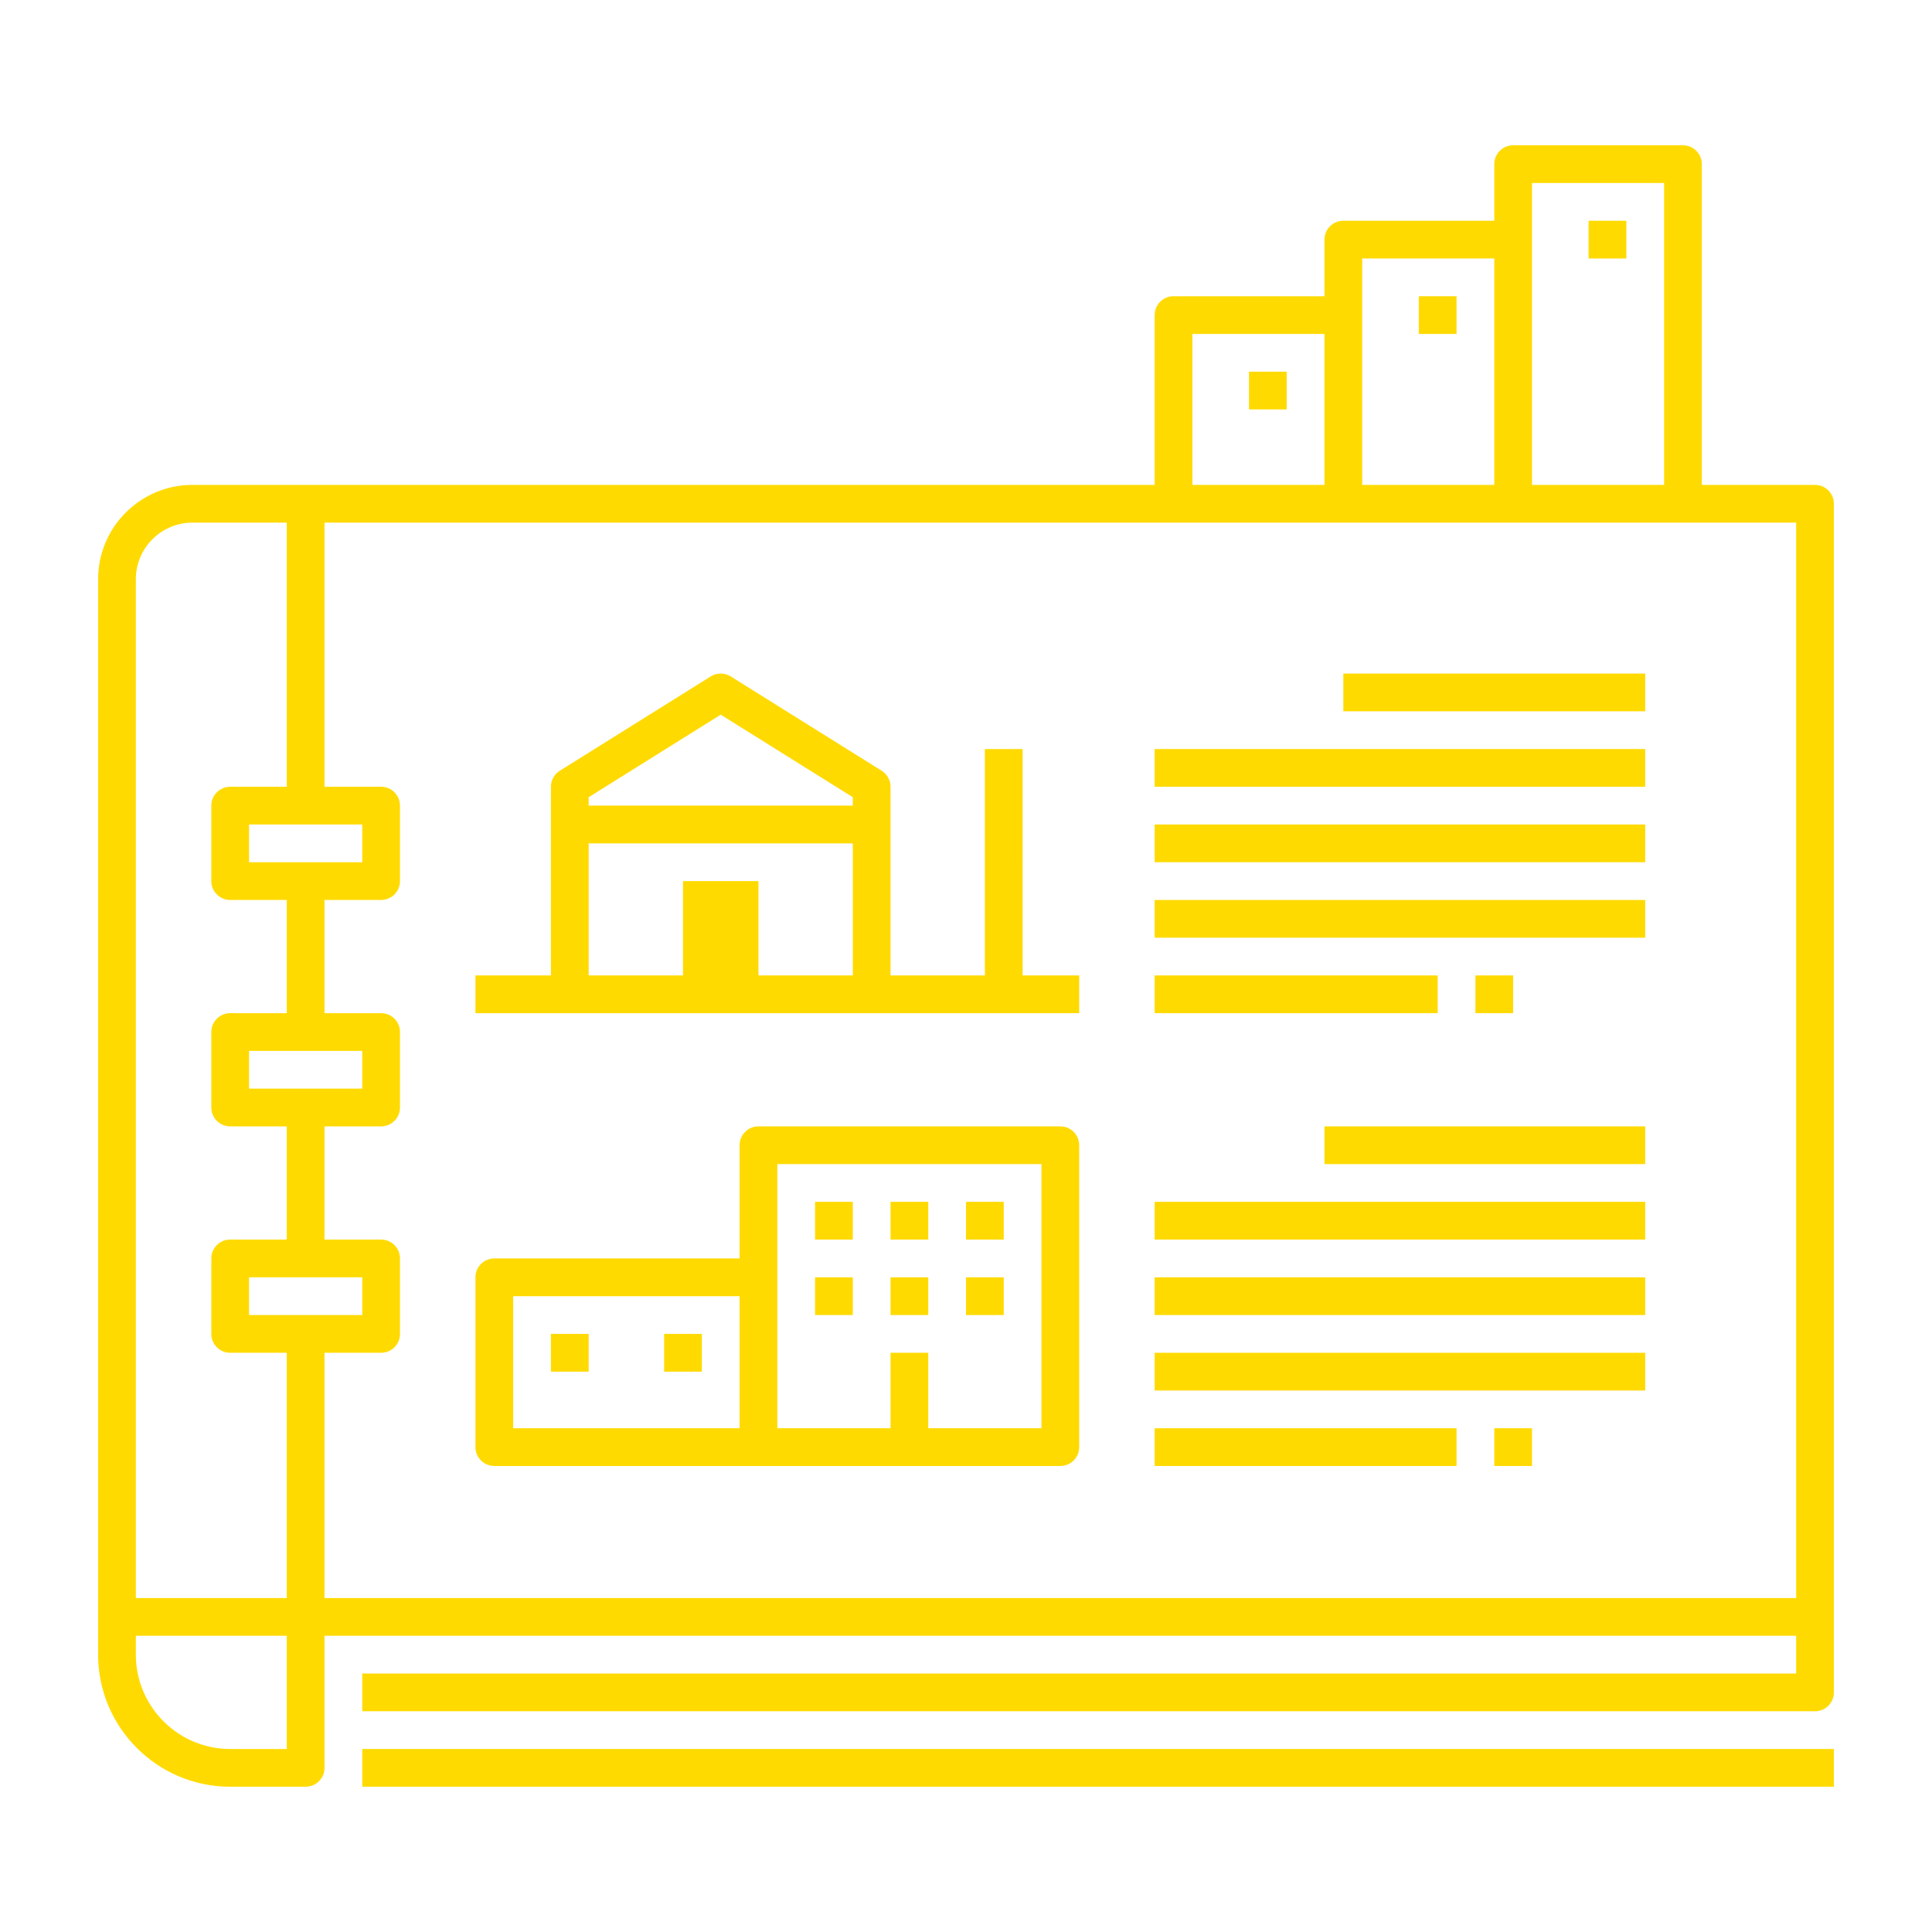 <svg height='100px' width='100px'  fill="#ffda00" xmlns="http://www.w3.org/2000/svg" xmlns:xlink="http://www.w3.org/1999/xlink" version="1.1" x="0px" y="0px" viewBox="0 0 512 512" enable-background="new 0 0 512 512" xml:space="preserve"><rect x="356" y="178.5" width="80" height="10"></rect><rect x="306" y="198.5" width="130" height="10"></rect><rect x="306" y="218.5" width="130" height="10"></rect><rect x="306" y="238.5" width="130" height="10"></rect><rect x="306" y="258.5" width="75" height="10"></rect><rect x="391" y="258.5" width="10" height="10"></rect><rect x="351" y="298.5" width="85" height="10"></rect><rect x="306" y="318.5" width="130" height="10"></rect><rect x="306" y="338.5" width="130" height="10"></rect><rect x="306" y="358.5" width="130" height="10"></rect><rect x="306" y="378.5" width="80" height="10"></rect><rect x="396" y="378.5" width="10" height="10"></rect><rect x="376" y="78.5" width="10" height="10"></rect><rect x="331" y="98.5" width="10" height="10"></rect><rect x="421" y="58.5" width="10" height="10"></rect><path d="M281,298.5h-80c-2.762,0-5,2.234-5,5v30h-65c-2.762,0-5,2.234-5,5v45c0,2.766,2.238,5,5,5h70h80c2.766,0,5-2.234,5-5v-80  C286,300.734,283.766,298.5,281,298.5z M196,378.5h-60v-35h60V378.5z M276,378.5h-30v-20h-10v20h-30v-40v-30h70V378.5z"></path><rect x="256" y="318.5" width="10" height="10"></rect><rect x="256" y="338.5" width="10" height="10"></rect><rect x="236" y="318.5" width="10" height="10"></rect><rect x="216" y="318.5" width="10" height="10"></rect><rect x="236" y="338.5" width="10" height="10"></rect><rect x="216" y="338.5" width="10" height="10"></rect><rect x="176" y="353.5" width="10" height="10"></rect><rect x="146" y="353.5" width="10" height="10"></rect><rect x="96" y="463.5" width="390" height="10"></rect><path d="M481,128.5h-30v-85c0-2.762-2.234-5-5-5h-45c-2.766,0-5,2.238-5,5v15h-40c-2.766,0-5,2.238-5,5v15h-40c-2.766,0-5,2.238-5,5  v45H81H51c-13.785,0-25,11.215-25,25v275v10c0,19.297,15.699,35,35,35h20c2.762,0,5-2.234,5-5v-35h390v10H96v10h385  c2.766,0,5-2.234,5-5v-20v-10v-285C486,130.738,483.766,128.5,481,128.5z M406,63.5v-15h35v80h-35V63.5z M361,83.5v-15h35v60h-35  V83.5z M316,88.5h35v40h-35V88.5z M76,463.5H61c-13.785,0-25-11.215-25-25v-5h40V463.5z M76,423.5H36v-270c0-8.273,6.727-15,15-15  h25v70H61c-2.762,0-5,2.238-5,5v20c0,2.762,2.238,5,5,5h15v30H61c-2.762,0-5,2.234-5,5v20c0,2.766,2.238,5,5,5h15v30H61  c-2.762,0-5,2.234-5,5v20c0,2.766,2.238,5,5,5h15V423.5z M96,218.5v10H66v-10H96z M96,278.5v10H66v-10H96z M66,348.5v-10h30v10H66z   M476,418.5v5H86v-65h15c2.762,0,5-2.234,5-5v-20c0-2.766-2.238-5-5-5H86v-30h15c2.762,0,5-2.234,5-5v-20c0-2.766-2.238-5-5-5H86  v-30h15c2.762,0,5-2.238,5-5v-20c0-2.762-2.238-5-5-5H86v-70h225h45h45h45h30V418.5z"></path><path d="M271,228.5v-30h-10v30v30h-25v-50c0-1.723-0.891-3.324-2.352-4.242l-40-25c-1.621-1.008-3.676-1.008-5.297,0l-40,25  c-1.461,0.918-2.352,2.52-2.352,4.242v50h-20v10h25h80h55v-10h-15V228.5z M226,258.5h-25v-25h-20v25h-25v-35h70V258.5z M226,213.5  h-70v-2.23l35-21.875l35,21.875V213.5z"></path></svg>